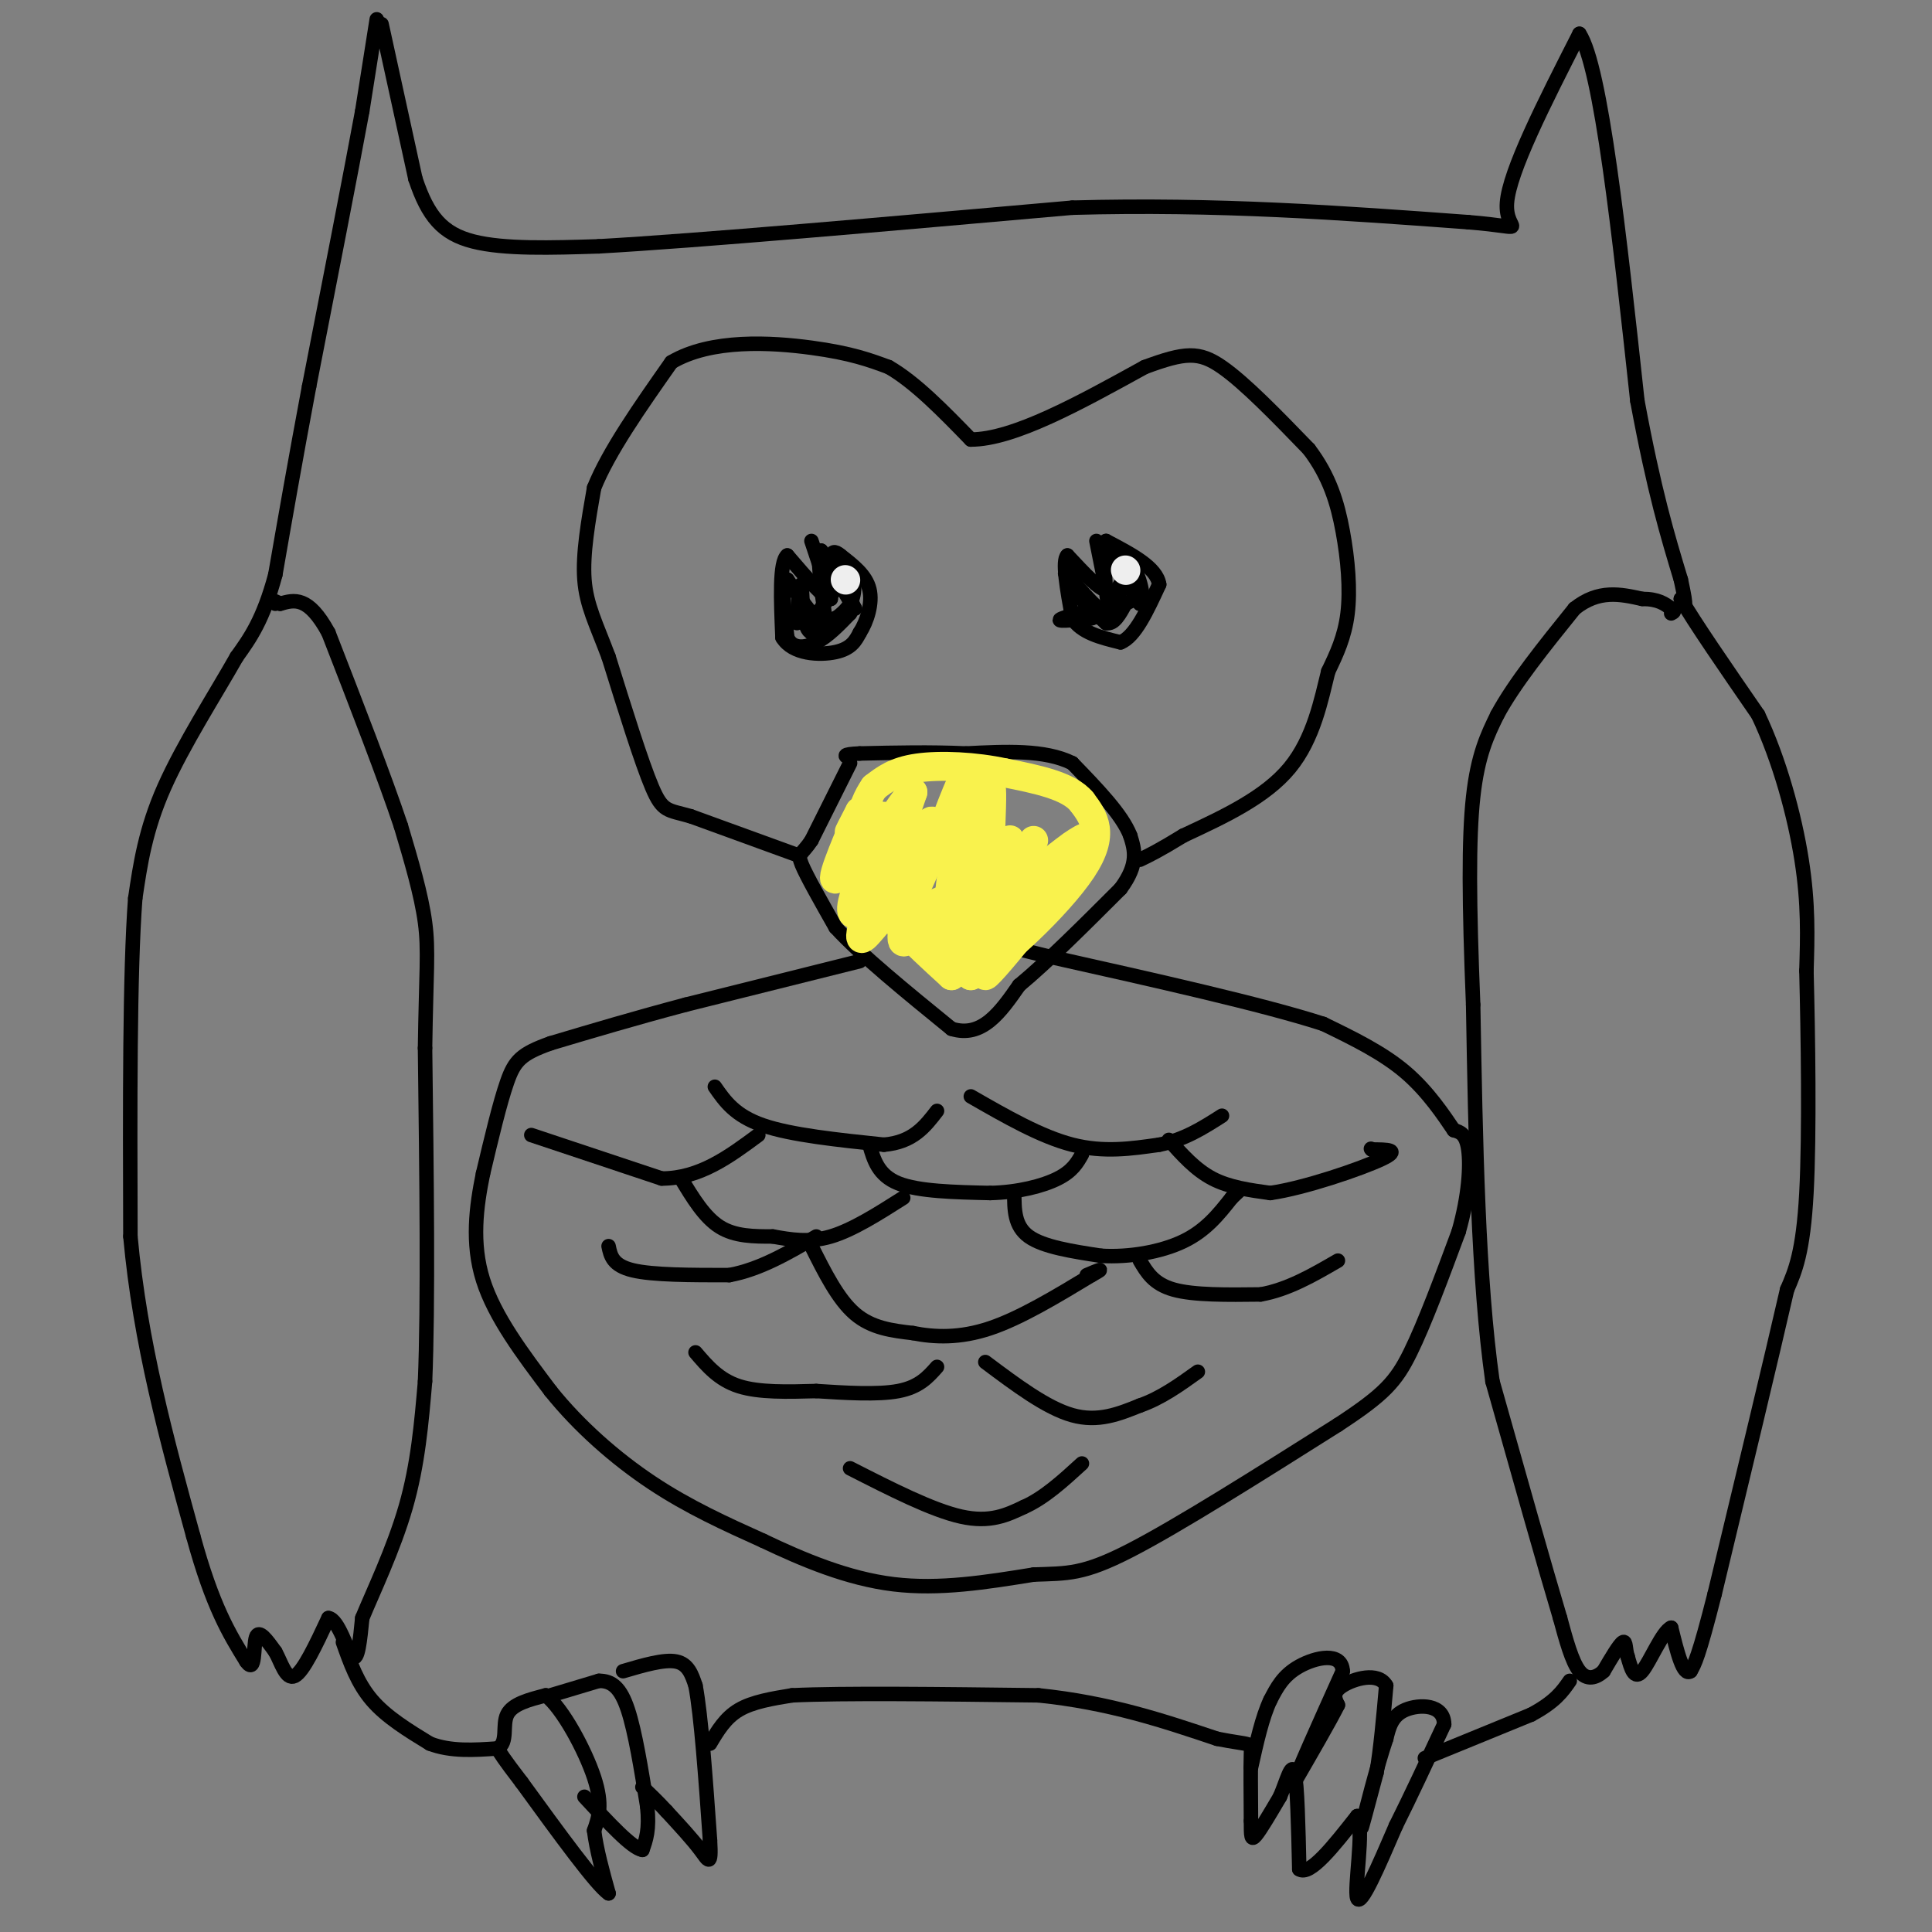 <svg viewBox='0 0 400 400' version='1.1' xmlns='http://www.w3.org/2000/svg' xmlns:xlink='http://www.w3.org/1999/xlink'><rect x="0" y="0" width="400" height="400" fill="#808080" stroke="none"/><g fill='none' stroke='#000000' stroke-width='3' stroke-linecap='round' stroke-linejoin='round'><path d='M79,5c0.000,0.000 7.000,32.000 7,32'/><path d='M86,37c2.600,7.822 5.600,11.378 12,13c6.400,1.622 16.200,1.311 26,1'/><path d='M124,51c20.667,-1.167 59.333,-4.583 98,-8'/><path d='M222,43c30.000,-0.833 56.000,1.083 82,3'/><path d='M304,46c13.867,1.133 7.533,2.467 8,-4c0.467,-6.467 7.733,-20.733 15,-35'/><path d='M327,7c4.500,6.833 8.250,41.417 12,76'/><path d='M339,83c3.500,18.833 6.250,27.917 9,37'/><path d='M348,120c1.500,6.833 0.750,5.417 0,4'/><path d='M348,124c2.667,4.667 9.333,14.333 16,24'/><path d='M364,148c4.444,9.378 7.556,20.822 9,30c1.444,9.178 1.222,16.089 1,23'/><path d='M374,201c0.333,12.911 0.667,33.689 0,46c-0.667,12.311 -2.333,16.156 -4,20'/><path d='M370,267c-3.167,13.833 -9.083,38.417 -15,63'/><path d='M355,330c-3.333,13.167 -4.167,14.583 -5,16'/><path d='M350,346c-1.500,1.167 -2.750,-3.917 -4,-9'/><path d='M346,337c-1.822,0.733 -4.378,7.067 -6,9c-1.622,1.933 -2.311,-0.533 -3,-3'/><path d='M337,343c-0.511,-1.400 -0.289,-3.400 -1,-3c-0.711,0.400 -2.356,3.200 -4,6'/><path d='M332,346c-1.556,1.422 -3.444,1.978 -5,0c-1.556,-1.978 -2.778,-6.489 -4,-11'/><path d='M323,335c-3.000,-10.000 -8.500,-29.500 -14,-49'/><path d='M309,286c-3.000,-21.167 -3.500,-49.583 -4,-78'/><path d='M305,208c-0.844,-20.933 -0.956,-34.267 0,-43c0.956,-8.733 2.978,-12.867 5,-17'/><path d='M310,148c3.500,-6.500 9.750,-14.250 16,-22'/><path d='M326,126c5.000,-4.000 9.500,-3.000 14,-2'/><path d='M340,124c3.333,0.000 4.667,1.000 6,2'/><path d='M346,126c1.000,0.500 0.500,0.750 0,1'/><path d='M78,4c0.000,0.000 -3.000,19.000 -3,19'/><path d='M75,23c-2.333,12.667 -6.667,34.833 -11,57'/><path d='M64,80c-3.000,16.000 -5.000,27.500 -7,39'/><path d='M57,119c-2.500,9.333 -5.250,13.167 -8,17'/><path d='M49,136c-4.311,7.622 -11.089,18.178 -15,27c-3.911,8.822 -4.956,15.911 -6,23'/><path d='M28,186c-1.167,15.500 -1.083,42.750 -1,70'/><path d='M27,256c2.000,22.000 7.500,42.000 13,62'/><path d='M40,318c4.000,14.667 7.500,20.333 11,26'/><path d='M51,344c1.978,2.800 1.422,-3.200 2,-5c0.578,-1.800 2.289,0.600 4,3'/><path d='M57,342c1.200,2.111 2.200,5.889 4,5c1.800,-0.889 4.400,-6.444 7,-12'/><path d='M68,335c2.111,0.267 3.889,6.933 5,8c1.111,1.067 1.556,-3.467 2,-8'/><path d='M75,335c2.133,-5.200 6.467,-14.200 9,-23c2.533,-8.800 3.267,-17.400 4,-26'/><path d='M88,286c0.667,-15.833 0.333,-42.417 0,-69'/><path d='M88,217c0.222,-15.622 0.778,-20.178 0,-26c-0.778,-5.822 -2.889,-12.911 -5,-20'/><path d='M83,171c-3.333,-10.000 -9.167,-25.000 -15,-40'/><path d='M68,131c-4.167,-7.667 -7.083,-6.833 -10,-6'/><path d='M58,125c-1.833,-1.000 -1.417,-0.500 -1,0'/><path d='M71,340c1.500,4.250 3.000,8.500 6,12c3.000,3.500 7.500,6.250 12,9'/><path d='M89,361c4.333,1.667 9.167,1.333 14,1'/><path d='M103,362c2.267,-1.222 0.933,-4.778 2,-7c1.067,-2.222 4.533,-3.111 8,-4'/><path d='M113,351c3.467,2.667 8.133,11.333 10,17c1.867,5.667 0.933,8.333 0,11'/><path d='M123,379c0.500,4.000 1.750,8.500 3,13'/><path d='M126,392c-2.500,-1.667 -10.250,-12.333 -18,-23'/><path d='M108,369c-3.833,-5.000 -4.417,-6.000 -5,-7'/><path d='M114,351c0.000,0.000 10.000,-3.000 10,-3'/><path d='M124,348c2.711,-0.022 4.489,1.422 6,6c1.511,4.578 2.756,12.289 4,20'/><path d='M134,374c0.500,4.833 -0.250,6.917 -1,9'/><path d='M133,383c-2.167,-0.333 -7.083,-5.667 -12,-11'/><path d='M129,346c4.250,-1.250 8.500,-2.500 11,-2c2.500,0.500 3.250,2.750 4,5'/><path d='M144,349c1.167,6.167 2.083,19.083 3,32'/><path d='M147,381c0.333,5.778 -0.333,4.222 -2,2c-1.667,-2.222 -4.333,-5.111 -7,-8'/><path d='M138,375c-2.000,-2.167 -3.500,-3.583 -5,-5'/><path d='M147,361c1.583,-2.667 3.167,-5.333 6,-7c2.833,-1.667 6.917,-2.333 11,-3'/><path d='M164,351c10.333,-0.500 30.667,-0.250 51,0'/><path d='M215,351c14.667,1.500 25.833,5.250 37,9'/><path d='M252,360c7.311,1.444 7.089,0.556 7,3c-0.089,2.444 -0.044,8.222 0,14'/><path d='M259,377c0.000,3.200 0.000,4.200 1,3c1.000,-1.200 3.000,-4.600 5,-8'/><path d='M265,372c1.400,-3.244 2.400,-7.356 3,-5c0.600,2.356 0.800,11.178 1,20'/><path d='M269,387c2.167,1.500 7.083,-4.750 12,-11'/><path d='M281,376c1.511,2.733 -0.711,15.067 0,17c0.711,1.933 4.356,-6.533 8,-15'/><path d='M289,378c3.000,-6.000 6.500,-13.500 10,-21'/><path d='M299,357c-0.044,-4.200 -5.156,-4.200 -8,-3c-2.844,1.200 -3.422,3.600 -4,6'/><path d='M287,360c-1.867,5.422 -4.533,15.978 -5,18c-0.467,2.022 1.267,-4.489 3,-11'/><path d='M285,367c0.833,-4.833 1.417,-11.417 2,-18'/><path d='M287,349c-1.644,-2.978 -6.756,-1.422 -9,0c-2.244,1.422 -1.622,2.711 -1,4'/><path d='M277,353c-1.667,3.333 -5.333,9.667 -9,16'/><path d='M268,369c0.167,-1.167 5.083,-12.083 10,-23'/><path d='M278,346c-0.178,-4.111 -5.622,-2.889 -9,-1c-3.378,1.889 -4.689,4.444 -6,7'/><path d='M263,352c-1.667,3.500 -2.833,8.750 -4,14'/><path d='M295,364c0.000,0.000 22.000,-9.000 22,-9'/><path d='M317,355c5.000,-2.667 6.500,-4.833 8,-7'/><path d='M176,158c0.000,0.000 -8.000,16.000 -8,16'/><path d='M168,174c-2.000,3.022 -3.000,2.578 -2,5c1.000,2.422 4.000,7.711 7,13'/><path d='M173,192c5.167,5.667 14.583,13.333 24,21'/><path d='M197,213c6.333,2.000 10.167,-3.500 14,-9'/><path d='M211,204c5.833,-4.833 13.417,-12.417 21,-20'/><path d='M232,184c3.833,-5.167 2.917,-8.083 2,-11'/><path d='M234,173c-1.667,-4.333 -6.833,-9.667 -12,-15'/><path d='M222,158c-5.667,-2.833 -13.833,-2.417 -22,-2'/><path d='M200,156c-7.333,-0.333 -14.667,-0.167 -22,0'/><path d='M178,156c-4.000,0.167 -3.000,0.583 -2,1'/><path d='M165,177c0.000,0.000 -22.000,-8.000 -22,-8'/><path d='M143,169c-4.800,-1.378 -5.800,-0.822 -8,-6c-2.200,-5.178 -5.600,-16.089 -9,-27'/><path d='M126,136c-2.600,-6.911 -4.600,-10.689 -5,-16c-0.400,-5.311 0.800,-12.156 2,-19'/><path d='M123,101c3.000,-7.500 9.500,-16.750 16,-26'/><path d='M139,75c8.222,-4.889 20.778,-4.111 29,-3c8.222,1.111 12.111,2.556 16,4'/><path d='M184,76c5.500,3.167 11.250,9.083 17,15'/><path d='M201,91c8.833,0.000 22.417,-7.500 36,-15'/><path d='M237,76c8.356,-3.089 11.244,-3.311 16,0c4.756,3.311 11.378,10.156 18,17'/><path d='M271,93c4.262,5.607 5.917,11.125 7,17c1.083,5.875 1.595,12.107 1,17c-0.595,4.893 -2.298,8.446 -4,12'/><path d='M275,139c-1.422,5.689 -2.978,13.911 -8,20c-5.022,6.089 -13.511,10.044 -22,14'/><path d='M245,173c-5.167,3.167 -7.083,4.083 -9,5'/><path d='M178,199c0.000,0.000 -36.000,9.000 -36,9'/><path d='M142,208c-10.667,2.833 -19.333,5.417 -28,8'/><path d='M114,216c-6.133,2.178 -7.467,3.622 -9,8c-1.533,4.378 -3.267,11.689 -5,19'/><path d='M100,243c-1.400,6.822 -2.400,14.378 0,22c2.400,7.622 8.200,15.311 14,23'/><path d='M114,288c5.822,7.267 13.378,13.933 21,19c7.622,5.067 15.311,8.533 23,12'/><path d='M158,319c8.289,3.956 17.511,7.844 27,9c9.489,1.156 19.244,-0.422 29,-2'/><path d='M214,326c7.044,-0.267 10.156,0.067 20,-5c9.844,-5.067 26.422,-15.533 43,-26'/><path d='M277,295c9.578,-6.267 12.022,-8.933 15,-15c2.978,-6.067 6.489,-15.533 10,-25'/><path d='M302,255c2.133,-7.489 2.467,-13.711 2,-17c-0.467,-3.289 -1.733,-3.644 -3,-4'/><path d='M301,234c-1.933,-2.844 -5.267,-7.956 -10,-12c-4.733,-4.044 -10.867,-7.022 -17,-10'/><path d='M274,212c-12.333,-4.000 -34.667,-9.000 -57,-14'/><path d='M217,198c-9.500,-2.333 -4.750,-1.167 0,0'/><path d='M148,225c2.083,3.000 4.167,6.000 10,8c5.833,2.000 15.417,3.000 25,4'/><path d='M183,237c6.000,-0.500 8.500,-3.750 11,-7'/><path d='M201,227c7.250,4.167 14.500,8.333 21,10c6.500,1.667 12.250,0.833 18,0'/><path d='M240,237c5.167,-1.000 9.083,-3.500 13,-6'/><path d='M242,236c2.750,3.083 5.500,6.167 9,8c3.500,1.833 7.750,2.417 12,3'/><path d='M263,247c7.067,-1.000 18.733,-5.000 23,-7c4.267,-2.000 1.133,-2.000 -2,-2'/><path d='M284,238c-0.333,-0.333 -0.167,-0.167 0,0'/><path d='M110,235c0.000,0.000 27.000,9.000 27,9'/><path d='M137,244c7.833,0.000 13.917,-4.500 20,-9'/><path d='M180,237c0.917,3.167 1.833,6.333 6,8c4.167,1.667 11.583,1.833 19,2'/><path d='M205,247c5.844,-0.133 10.956,-1.467 14,-3c3.044,-1.533 4.022,-3.267 5,-5'/><path d='M141,244c2.417,4.000 4.833,8.000 8,10c3.167,2.000 7.083,2.000 11,2'/><path d='M160,256c3.711,0.667 7.489,1.333 12,0c4.511,-1.333 9.756,-4.667 15,-8'/><path d='M210,247c0.000,3.417 0.000,6.833 3,9c3.000,2.167 9.000,3.083 15,4'/><path d='M228,260c5.667,0.356 12.333,-0.756 17,-3c4.667,-2.244 7.333,-5.622 10,-9'/><path d='M255,248c1.833,-1.667 1.417,-1.333 1,-1'/><path d='M236,261c1.417,2.417 2.833,4.833 7,6c4.167,1.167 11.083,1.083 18,1'/><path d='M261,268c5.667,-1.000 10.833,-4.000 16,-7'/><path d='M126,258c0.417,2.000 0.833,4.000 5,5c4.167,1.000 12.083,1.000 20,1'/><path d='M151,264c6.333,-1.167 12.167,-4.583 18,-8'/><path d='M168,258c2.750,5.500 5.500,11.000 9,14c3.500,3.000 7.750,3.500 12,4'/><path d='M189,276c4.489,0.889 9.711,1.111 16,-1c6.289,-2.111 13.644,-6.556 21,-11'/><path d='M226,264c3.333,-1.833 1.167,-0.917 -1,0'/><path d='M144,280c2.417,2.833 4.833,5.667 9,7c4.167,1.333 10.083,1.167 16,1'/><path d='M169,288c5.911,0.378 12.689,0.822 17,0c4.311,-0.822 6.156,-2.911 8,-5'/><path d='M204,282c6.333,4.750 12.667,9.500 18,11c5.333,1.500 9.667,-0.250 14,-2'/><path d='M236,291c4.333,-1.500 8.167,-4.250 12,-7'/><path d='M176,304c8.500,4.333 17.000,8.667 23,10c6.000,1.333 9.500,-0.333 13,-2'/><path d='M212,312c4.167,-1.833 8.083,-5.417 12,-9'/><path d='M227,112c0.000,0.000 2.000,10.000 2,10'/><path d='M229,122c-1.000,0.500 -4.500,-3.250 -8,-7'/><path d='M221,115c-1.167,1.000 -0.083,7.000 1,13'/><path d='M222,128c1.833,3.000 5.917,4.000 10,5'/><path d='M232,133c3.000,-1.167 5.500,-6.583 8,-12'/><path d='M240,121c-0.500,-3.500 -5.750,-6.250 -11,-9'/><path d='M229,112c-0.667,0.667 3.167,6.833 7,13'/><path d='M236,125c1.133,0.644 0.467,-4.244 -1,-7c-1.467,-2.756 -3.733,-3.378 -6,-4'/><path d='M229,114c-0.800,2.800 0.200,11.800 1,14c0.800,2.200 1.400,-2.400 2,-7'/><path d='M232,121c-0.167,-0.167 -1.583,2.917 -3,6'/><path d='M229,127c-2.333,-1.022 -6.667,-6.578 -8,-8c-1.333,-1.422 0.333,1.289 2,4'/><path d='M223,123c1.333,1.667 3.667,3.833 6,6'/><path d='M229,129c1.667,0.333 2.833,-1.833 4,-4'/><path d='M233,125c-2.533,0.044 -10.867,2.156 -13,3c-2.133,0.844 1.933,0.422 6,0'/><path d='M226,128c2.500,-0.667 5.750,-2.333 9,-4'/><path d='M168,112c0.000,0.000 4.000,12.000 4,12'/><path d='M172,124c-0.833,0.500 -4.917,-4.250 -9,-9'/><path d='M163,115c-1.667,1.333 -1.333,9.167 -1,17'/><path d='M162,132c2.067,3.489 7.733,3.711 11,3c3.267,-0.711 4.133,-2.356 5,-4'/><path d='M178,131c1.489,-2.311 2.711,-6.089 2,-9c-0.711,-2.911 -3.356,-4.956 -6,-7'/><path d='M174,115c-1.333,-1.167 -1.667,-0.583 -2,0'/><path d='M172,115c0.500,1.833 2.750,6.417 5,11'/><path d='M177,126c-0.333,-0.167 -3.667,-6.083 -7,-12'/><path d='M170,114c-1.000,0.500 0.000,7.750 1,15'/><path d='M171,129c-1.167,1.000 -4.583,-4.000 -8,-9'/><path d='M163,120c-1.333,0.500 -0.667,6.250 0,12'/><path d='M163,132c1.022,2.356 3.578,2.244 6,1c2.422,-1.244 4.711,-3.622 7,-6'/><path d='M176,127c-0.644,-0.178 -5.756,2.378 -7,2c-1.244,-0.378 1.378,-3.689 4,-7'/><path d='M173,122c1.167,-1.667 2.083,-2.333 3,-3'/><path d='M176,119c0.822,0.600 1.378,3.600 0,6c-1.378,2.400 -4.689,4.200 -8,6'/><path d='M168,131c-1.667,-0.667 -1.833,-5.333 -2,-10'/><path d='M166,121c-0.500,-0.333 -0.750,3.833 -1,8'/></g>
<g fill='none' stroke='#EEEEEE' stroke-width='6' stroke-linecap='round' stroke-linejoin='round'><path d='M233,118c0.000,0.000 0.100,0.100 0.1,0.1'/><path d='M175,120c0.000,0.000 0.100,0.100 0.1,0.1'/></g>
<g fill='none' stroke='#F9F24D' stroke-width='6' stroke-linecap='round' stroke-linejoin='round'><path d='M214,174c-4.167,8.417 -8.333,16.833 -7,17c1.333,0.167 8.167,-7.917 15,-16'/><path d='M222,175c-3.238,5.405 -18.833,26.917 -18,27c0.833,0.083 18.095,-21.262 21,-27c2.905,-5.738 -8.548,4.131 -20,14'/><path d='M205,189c-1.397,-2.737 5.110,-16.579 4,-15c-1.110,1.579 -9.837,18.579 -12,17c-2.163,-1.579 2.239,-21.737 3,-28c0.761,-6.263 -2.120,1.368 -5,9'/><path d='M195,172c-2.534,5.494 -6.370,14.730 -6,13c0.370,-1.730 4.946,-14.427 4,-15c-0.946,-0.573 -7.413,10.979 -9,12c-1.587,1.021 1.707,-8.490 5,-18'/><path d='M189,164c-1.048,-0.003 -6.167,8.989 -8,10c-1.833,1.011 -0.378,-5.959 -1,-7c-0.622,-1.041 -3.321,3.845 -4,5c-0.679,1.155 0.660,-1.423 2,-4'/><path d='M178,168c-1.531,3.582 -6.359,14.537 -5,14c1.359,-0.537 8.904,-12.568 10,-13c1.096,-0.432 -4.258,10.734 -6,16c-1.742,5.266 0.129,4.633 2,4'/><path d='M179,189c-0.206,2.422 -1.721,6.478 0,5c1.721,-1.478 6.678,-8.489 8,-8c1.322,0.489 -0.990,8.478 0,9c0.990,0.522 5.283,-6.422 7,-8c1.717,-1.578 0.859,2.211 0,6'/><path d='M194,193c-0.131,2.393 -0.458,5.375 0,5c0.458,-0.375 1.702,-4.107 3,-4c1.298,0.107 2.649,4.054 4,8'/><path d='M201,202c5.733,-3.022 18.067,-14.578 23,-22c4.933,-7.422 2.467,-10.711 0,-14'/><path d='M224,166c-2.667,-3.333 -9.333,-4.667 -16,-6'/><path d='M208,160c-6.089,-1.333 -13.311,-1.667 -18,-1c-4.689,0.667 -6.844,2.333 -9,4'/><path d='M181,163c-2.644,3.689 -4.756,10.911 -2,18c2.756,7.089 10.378,14.044 18,21'/><path d='M197,202c4.622,-6.556 7.178,-33.444 8,-38c0.822,-4.556 -0.089,13.222 -1,31'/></g>
</svg>